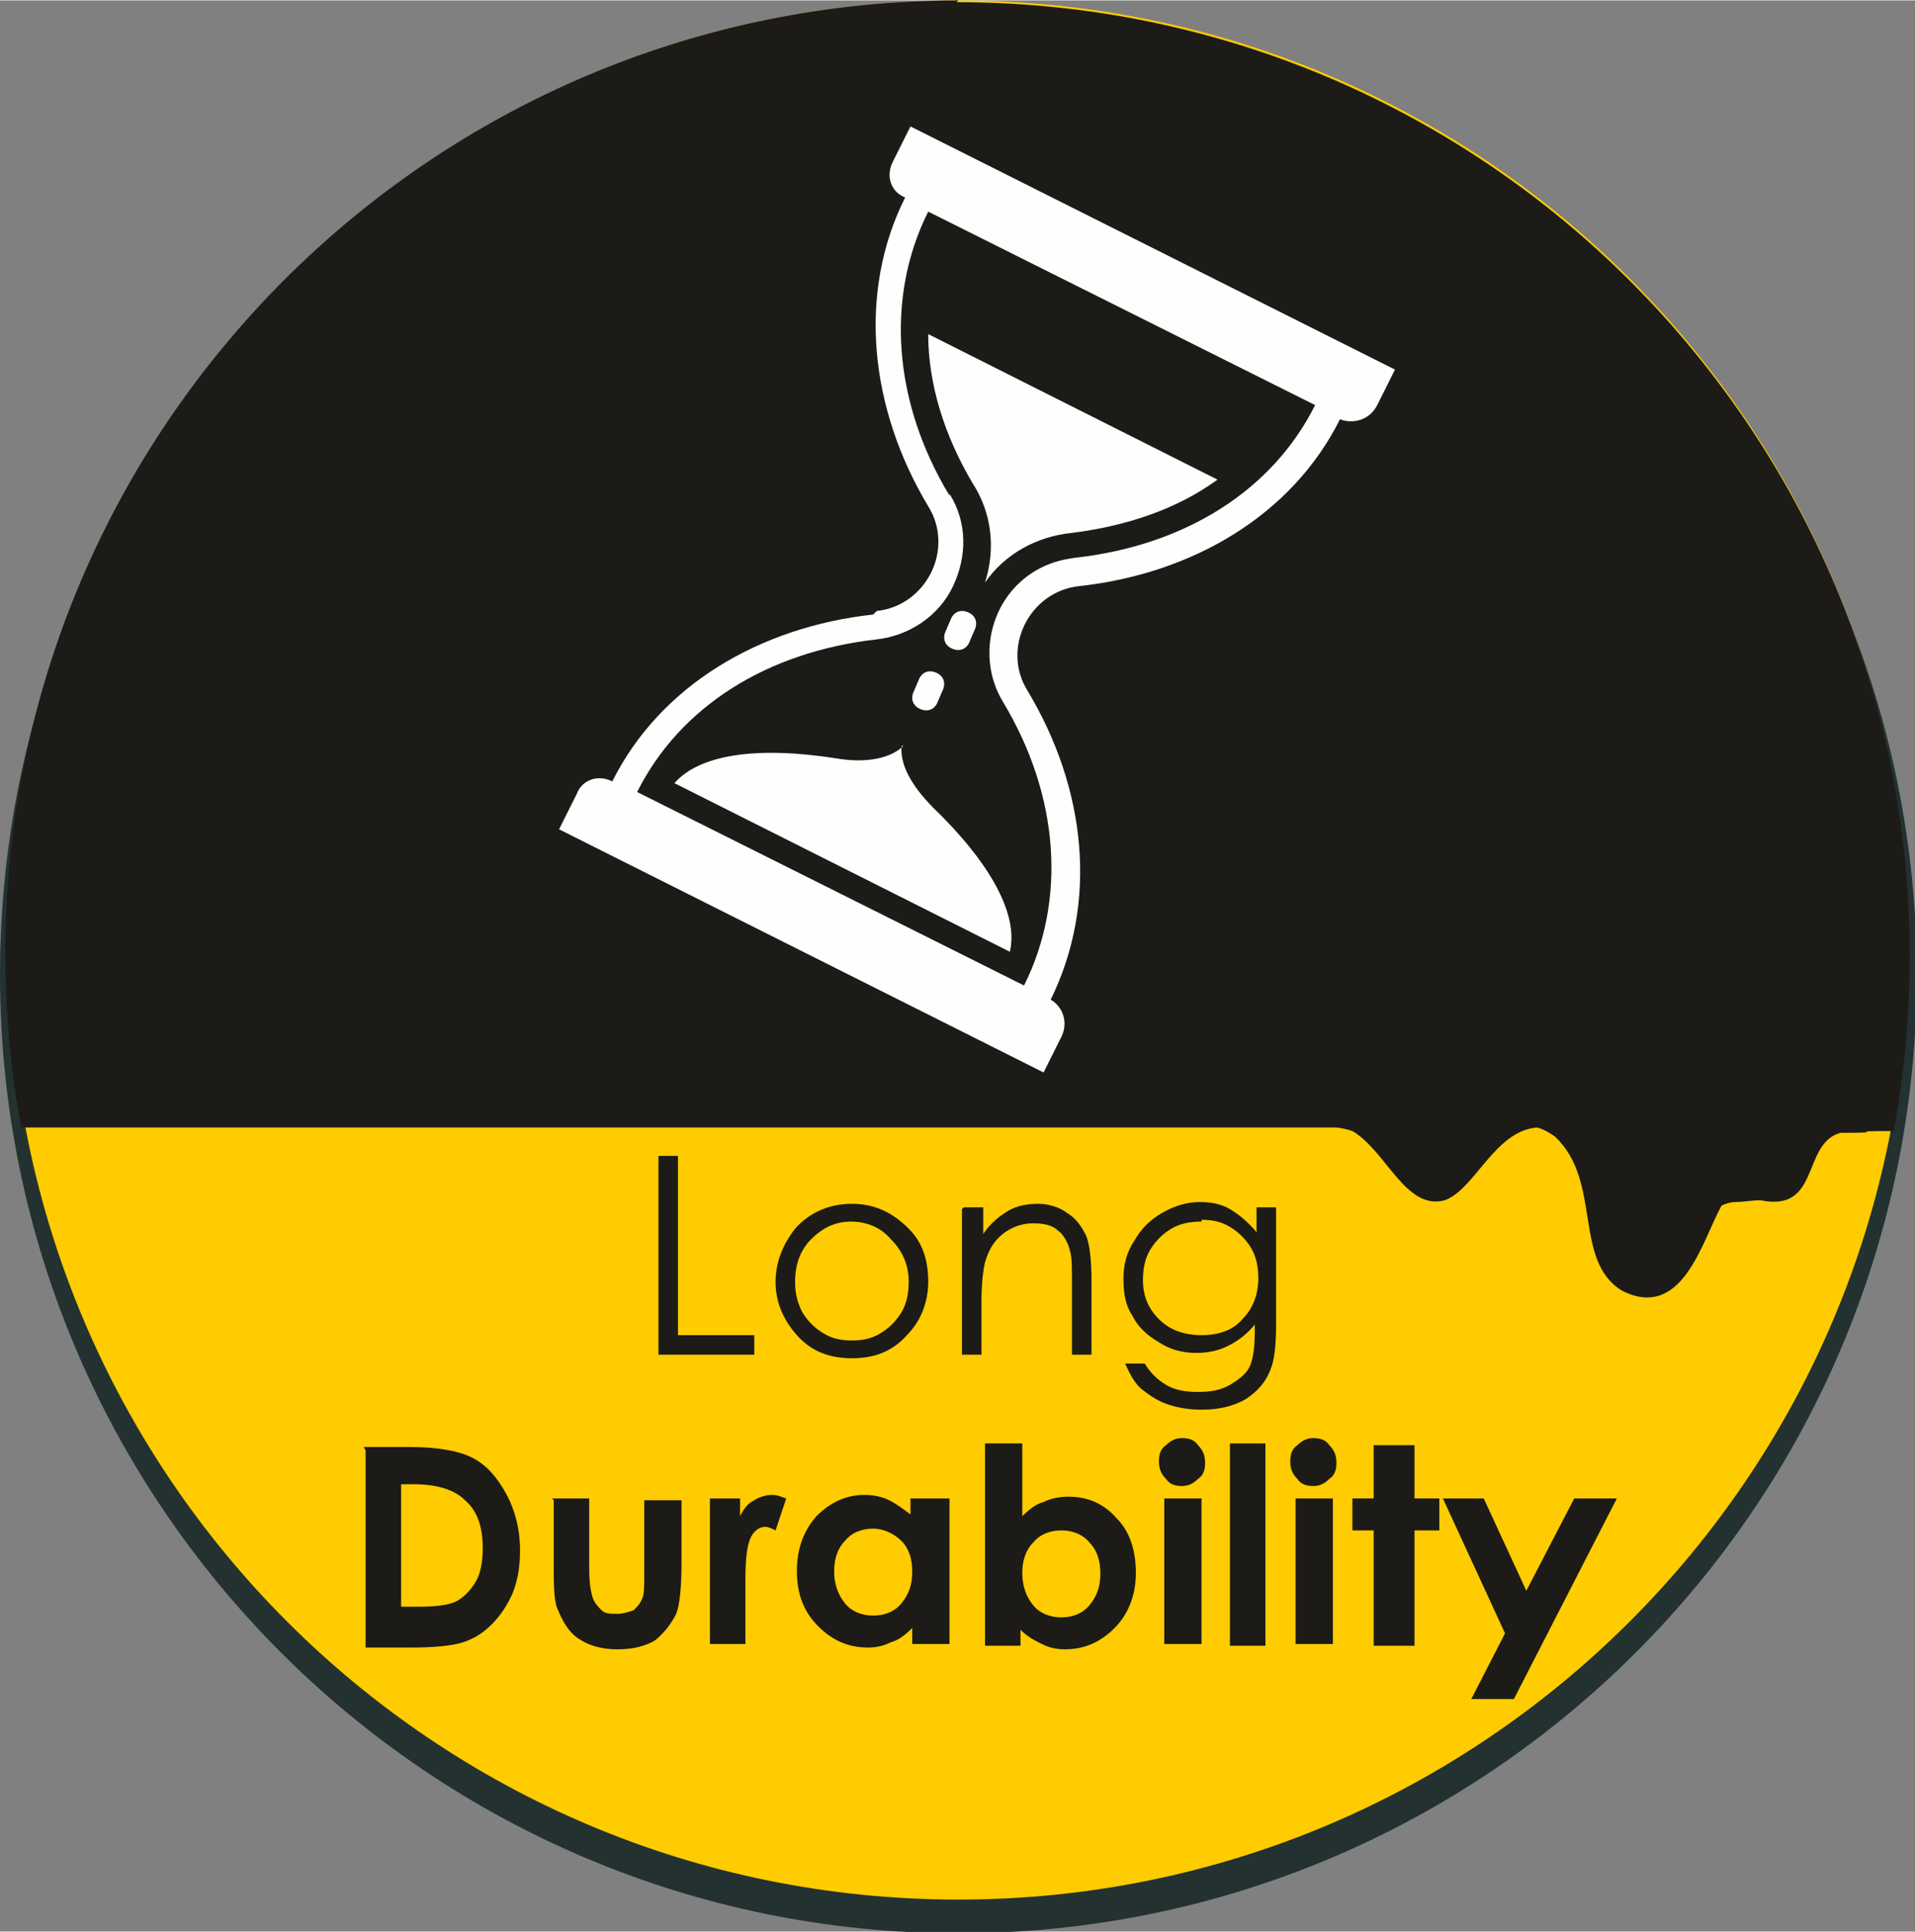 <?xml version="1.0" encoding="UTF-8"?>
<!DOCTYPE svg PUBLIC "-//W3C//DTD SVG 1.1//EN" "http://www.w3.org/Graphics/SVG/1.1/DTD/svg11.dtd">
<!-- Creator: CorelDRAW 2020 (64-Bit) -->
<svg xmlns="http://www.w3.org/2000/svg" xml:space="preserve" width="0.228in" height="0.23in" version="1.1" style="shape-rendering:geometricPrecision; text-rendering:geometricPrecision; image-rendering:optimizeQuality; fill-rule:evenodd; clip-rule:evenodd"
viewBox="0 0 10.79 10.88"
 xmlns:xlink="http://www.w3.org/1999/xlink"
 xmlns:xodm="http://www.corel.com/coreldraw/odm/2003">
 <rect x="0" y="0" width="10.79" height="10.88" fill="#808080" stroke="none"/>
 <defs>
  <style type="text/css">
   <![CDATA[
    .fil1 {fill:#FECC00}
    .fil0 {fill:#233230}
    .fil3 {fill:#FEFEFE;fill-rule:nonzero}
    .fil2 {fill:#1C1B17;fill-rule:nonzero}
   ]]>
  </style>
 </defs>
 <g id="Layer_x0020_1">
  <g id="_1722805565728">
   <path class="fil0" d="M5.4 0.09c2.98,0 5.4,2.42 5.4,5.4 0,2.98 -2.42,5.4 -5.4,5.4 -2.98,0 -5.4,-2.42 -5.4,-5.4 0,-2.98 2.42,-5.4 5.4,-5.4z"/>
   <path class="fil1" d="M5.4 0c2.96,0 5.35,2.4 5.35,5.35 0,2.96 -2.4,5.35 -5.35,5.35 -2.96,0 -5.35,-2.4 -5.35,-5.35 0,-2.96 2.4,-5.35 5.35,-5.35z"/>
   <path class="fil2" d="M5.4 0c-2.96,0 -5.37,2.4 -5.37,5.37 0,0.33 0.03,0.66 0.09,0.98 1.28,0 5.46,0 7.4,0 0.03,0 0.07,0.01 0.1,0.02 0.19,0.11 0.3,0.45 0.52,0.39 0.17,-0.06 0.28,-0.39 0.52,-0.41 0.04,0.01 0.07,0.03 0.1,0.05 0.27,0.25 0.1,0.7 0.38,0.87 0.34,0.17 0.45,-0.28 0.56,-0.48 0.02,-0.01 0.05,-0.02 0.08,-0.02 0.04,-0 0.09,-0.01 0.14,-0.01 0.34,0.07 0.23,-0.32 0.45,-0.38 0.32,0 -0.03,-0.01 0.3,-0.01 0.06,-0.32 0.09,-0.65 0.09,-0.99 0,-2.96 -2.4,-5.37 -5.37,-5.37z"/>
   <path class="fil3" d="M5.08 4.2c-0.01,0.1 0.05,0.22 0.18,0.35 0.32,0.31 0.48,0.6 0.43,0.81l-1.89 -0.95c0.14,-0.16 0.46,-0.21 0.91,-0.14 0.17,0.03 0.31,0 0.38,-0.07z"/>
   <path class="fil3" d="M6.86 2.7c-0.22,0.16 -0.5,0.26 -0.82,0.3 -0.2,0.02 -0.38,0.12 -0.49,0.28 0.06,-0.19 0.04,-0.39 -0.07,-0.56 -0.16,-0.27 -0.25,-0.56 -0.25,-0.84l1.63 0.82z"/>
   <path class="fil3" d="M4.92 3.46c-0.64,0.07 -1.2,0.4 -1.47,0.94 -0.08,-0.04 -0.17,-0.01 -0.2,0.07l-0.1 0.2 2.73 1.37 0.1 -0.2c0.04,-0.08 0.01,-0.17 -0.06,-0.21l0 -0c0.27,-0.55 0.2,-1.19 -0.13,-1.74 -0.15,-0.24 0.01,-0.56 0.29,-0.59 0.64,-0.07 1.2,-0.4 1.47,-0.94l0 -0c0.08,0.03 0.17,0 0.21,-0.08l0.1 -0.2 -2.73 -1.37 -0.1 0.2c-0.04,0.08 -0.01,0.17 0.07,0.2 -0.27,0.54 -0.2,1.19 0.13,1.74 0.15,0.24 -0.01,0.56 -0.29,0.59zm0.43 -0.67l0 0c-0.32,-0.53 -0.36,-1.12 -0.12,-1.6l2.18 1.09c-0.24,0.48 -0.73,0.79 -1.35,0.86 -0.08,0.01 -0.15,0.03 -0.22,0.07 -0.26,0.15 -0.34,0.49 -0.19,0.74 0.32,0.53 0.36,1.12 0.12,1.6l-2.18 -1.09c0.24,-0.48 0.73,-0.79 1.35,-0.86 0.18,-0.02 0.35,-0.13 0.43,-0.3 0.08,-0.17 0.08,-0.36 -0.02,-0.52z"/>
   <path class="fil3" d="M5.36 3.65c-0.04,-0.02 -0.05,-0.06 -0.03,-0.1l0.03 -0.07c0.02,-0.04 0.06,-0.05 0.1,-0.03 0.04,0.02 0.05,0.06 0.03,0.1l-0.03 0.07c-0.02,0.04 -0.06,0.05 -0.1,0.03z"/>
   <path class="fil3" d="M5.28 3.96c-0.02,0.04 -0.06,0.05 -0.1,0.03 -0.04,-0.02 -0.05,-0.06 -0.03,-0.1l0.03 -0.07c0.02,-0.04 0.06,-0.05 0.1,-0.03 0.04,0.02 0.05,0.06 0.03,0.1l-0.03 0.07z"/>
   <polygon class="fil2" points="3.71,6.51 3.82,6.51 3.82,7.52 4.25,7.52 4.25,7.63 3.71,7.63 "/>
   <path class="fil2" d="M4.8 6.78c0.13,0 0.23,0.05 0.32,0.14 0.08,0.08 0.11,0.18 0.11,0.3 0,0.11 -0.04,0.22 -0.12,0.3 -0.08,0.09 -0.18,0.13 -0.31,0.13 -0.13,0 -0.23,-0.04 -0.31,-0.13 -0.08,-0.09 -0.12,-0.19 -0.12,-0.3 0,-0.11 0.04,-0.21 0.11,-0.3 0.08,-0.09 0.19,-0.14 0.32,-0.14zm-0 0.1l0 0c-0.09,0 -0.16,0.03 -0.23,0.1 -0.06,0.06 -0.09,0.14 -0.09,0.24 0,0.06 0.01,0.11 0.04,0.17 0.03,0.05 0.07,0.09 0.12,0.12 0.05,0.03 0.1,0.04 0.16,0.04 0.06,0 0.11,-0.01 0.16,-0.04 0.05,-0.03 0.09,-0.07 0.12,-0.12 0.03,-0.05 0.04,-0.11 0.04,-0.17 0,-0.09 -0.03,-0.17 -0.1,-0.24 -0.06,-0.07 -0.14,-0.1 -0.23,-0.1z"/>
   <path class="fil2" d="M5.43 6.8l0.11 0 0 0.15c0.04,-0.06 0.09,-0.1 0.14,-0.13 0.05,-0.03 0.11,-0.04 0.17,-0.04 0.06,0 0.12,0.02 0.16,0.05 0.05,0.03 0.08,0.07 0.11,0.13 0.02,0.05 0.03,0.14 0.03,0.25l0 0.42 -0.11 0 0 -0.39c0,-0.09 -0,-0.16 -0.01,-0.19 -0.01,-0.05 -0.04,-0.1 -0.07,-0.12 -0.03,-0.03 -0.08,-0.04 -0.14,-0.04 -0.06,0 -0.12,0.02 -0.17,0.06 -0.05,0.04 -0.08,0.09 -0.1,0.16 -0.01,0.04 -0.02,0.12 -0.02,0.22l0 0.3 -0.11 0 0 -0.82z"/>
   <path class="fil2" d="M7.08 6.8l0.11 0 0 0.66c0,0.12 -0.01,0.2 -0.03,0.25 -0.03,0.08 -0.08,0.13 -0.14,0.17 -0.07,0.04 -0.15,0.06 -0.25,0.06 -0.07,0 -0.13,-0.01 -0.19,-0.03 -0.06,-0.02 -0.1,-0.05 -0.14,-0.08 -0.04,-0.03 -0.07,-0.08 -0.1,-0.15l0.11 0c0.03,0.05 0.07,0.09 0.12,0.12 0.05,0.03 0.11,0.04 0.18,0.04 0.07,0 0.13,-0.01 0.18,-0.04 0.05,-0.03 0.09,-0.06 0.11,-0.1 0.02,-0.04 0.03,-0.11 0.03,-0.2l0 -0.04c-0.04,0.05 -0.09,0.09 -0.15,0.12 -0.06,0.03 -0.12,0.04 -0.18,0.04 -0.08,0 -0.15,-0.02 -0.21,-0.06 -0.07,-0.04 -0.12,-0.09 -0.15,-0.15 -0.04,-0.06 -0.05,-0.13 -0.05,-0.21 0,-0.08 0.02,-0.15 0.06,-0.21 0.04,-0.07 0.09,-0.12 0.16,-0.16 0.07,-0.04 0.14,-0.06 0.21,-0.06 0.06,0 0.12,0.01 0.17,0.04 0.05,0.03 0.1,0.07 0.15,0.13l0 -0.14zm-0.31 0.08l0 0c-0.06,0 -0.12,0.01 -0.17,0.04 -0.05,0.03 -0.09,0.07 -0.12,0.12 -0.03,0.05 -0.04,0.11 -0.04,0.17 0,0.09 0.03,0.16 0.09,0.22 0.06,0.06 0.14,0.09 0.24,0.09 0.1,0 0.18,-0.03 0.23,-0.09 0.06,-0.06 0.09,-0.14 0.09,-0.23 0,-0.06 -0.01,-0.12 -0.04,-0.17 -0.03,-0.05 -0.07,-0.09 -0.12,-0.12 -0.05,-0.03 -0.1,-0.04 -0.16,-0.04z"/>
   <path class="fil2" d="M2.05 8.15l0.25 0c0.16,0 0.28,0.02 0.36,0.06 0.08,0.04 0.14,0.11 0.19,0.2 0.05,0.09 0.08,0.2 0.08,0.32 0,0.09 -0.01,0.16 -0.04,0.24 -0.03,0.07 -0.07,0.13 -0.12,0.18 -0.05,0.05 -0.1,0.08 -0.16,0.1 -0.06,0.02 -0.16,0.03 -0.3,0.03l-0.25 0 0 -1.11zm0.21 0.2l0 0 0 0.7 0.1 0c0.1,0 0.17,-0.01 0.21,-0.03 0.04,-0.02 0.08,-0.06 0.11,-0.11 0.03,-0.05 0.04,-0.12 0.04,-0.19 0,-0.12 -0.03,-0.21 -0.1,-0.27 -0.06,-0.06 -0.16,-0.09 -0.29,-0.09l-0.07 0z"/>
   <path class="fil2" d="M3.11 8.44l0.21 0 0 0.4c0,0.08 0.01,0.13 0.02,0.16 0.01,0.03 0.03,0.05 0.05,0.07 0.02,0.02 0.05,0.02 0.09,0.02 0.03,0 0.06,-0.01 0.09,-0.02 0.02,-0.02 0.04,-0.04 0.05,-0.07 0.01,-0.02 0.01,-0.07 0.01,-0.15l0 -0.4 0.21 0 0 0.35c0,0.14 -0.01,0.24 -0.03,0.29 -0.03,0.06 -0.07,0.11 -0.12,0.15 -0.05,0.03 -0.12,0.05 -0.21,0.05 -0.09,0 -0.16,-0.02 -0.22,-0.06 -0.06,-0.04 -0.09,-0.1 -0.12,-0.17 -0.02,-0.05 -0.02,-0.14 -0.02,-0.27l0 -0.34z"/>
   <path class="fil2" d="M3.99 8.44l0.18 0 0 0.1c0.02,-0.04 0.04,-0.07 0.08,-0.09 0.03,-0.02 0.07,-0.03 0.1,-0.03 0.03,0 0.05,0.01 0.08,0.02l-0.06 0.18c-0.02,-0.01 -0.04,-0.02 -0.06,-0.02 -0.03,0 -0.06,0.02 -0.08,0.06 -0.02,0.04 -0.03,0.12 -0.03,0.23l0 0.04 0 0.33 -0.2 0 0 -0.82z"/>
   <path class="fil2" d="M5.14 8.44l0.21 0 0 0.82 -0.21 0 0 -0.09c-0.04,0.04 -0.08,0.07 -0.12,0.08 -0.04,0.02 -0.08,0.03 -0.13,0.03 -0.11,0 -0.2,-0.04 -0.28,-0.12 -0.08,-0.08 -0.12,-0.18 -0.12,-0.31 0,-0.13 0.04,-0.23 0.11,-0.31 0.08,-0.08 0.17,-0.12 0.27,-0.12 0.05,0 0.1,0.01 0.14,0.03 0.04,0.02 0.08,0.05 0.12,0.08l0 -0.09zm-0.22 0.17l0 0c-0.06,0 -0.12,0.02 -0.16,0.07 -0.04,0.04 -0.06,0.1 -0.06,0.17 0,0.07 0.02,0.13 0.06,0.18 0.04,0.05 0.1,0.07 0.16,0.07 0.06,0 0.12,-0.02 0.16,-0.07 0.04,-0.05 0.06,-0.1 0.06,-0.18 0,-0.07 -0.02,-0.13 -0.06,-0.17 -0.04,-0.04 -0.1,-0.07 -0.16,-0.07z"/>
   <path class="fil2" d="M5.76 8.13l0 0.41c0.04,-0.04 0.08,-0.07 0.12,-0.08 0.04,-0.02 0.09,-0.03 0.14,-0.03 0.11,0 0.2,0.04 0.27,0.12 0.08,0.08 0.11,0.19 0.11,0.31 0,0.12 -0.04,0.23 -0.12,0.31 -0.08,0.08 -0.17,0.12 -0.28,0.12 -0.05,0 -0.09,-0.01 -0.13,-0.03 -0.04,-0.02 -0.08,-0.04 -0.12,-0.08l0 0.09 -0.2 0 0 -1.14 0.2 0zm0.22 0.49l0 0c-0.06,0 -0.12,0.02 -0.16,0.07 -0.04,0.04 -0.06,0.1 -0.06,0.17 0,0.07 0.02,0.13 0.06,0.18 0.04,0.05 0.1,0.07 0.16,0.07 0.06,0 0.12,-0.02 0.16,-0.07 0.04,-0.05 0.06,-0.1 0.06,-0.18 0,-0.07 -0.02,-0.13 -0.06,-0.17 -0.04,-0.05 -0.1,-0.07 -0.16,-0.07z"/>
   <path class="fil2" d="M6.66 8.1c0.04,0 0.07,0.01 0.09,0.04 0.03,0.03 0.04,0.06 0.04,0.1 0,0.04 -0.01,0.07 -0.04,0.09 -0.03,0.03 -0.06,0.04 -0.09,0.04 -0.04,0 -0.07,-0.01 -0.09,-0.04 -0.03,-0.03 -0.04,-0.06 -0.04,-0.1 0,-0.04 0.01,-0.07 0.04,-0.09 0.03,-0.03 0.06,-0.04 0.09,-0.04zm-0.1 0.34l0 0 0.21 0 0 0.82 -0.21 0 0 -0.82z"/>
   <polygon class="fil2" points="6.93,8.13 7.13,8.13 7.13,9.27 6.93,9.27 "/>
   <path class="fil2" d="M7.4 8.1c0.04,0 0.07,0.01 0.09,0.04 0.03,0.03 0.04,0.06 0.04,0.1 0,0.04 -0.01,0.07 -0.04,0.09 -0.03,0.03 -0.06,0.04 -0.09,0.04 -0.04,0 -0.07,-0.01 -0.09,-0.04 -0.03,-0.03 -0.04,-0.06 -0.04,-0.1 0,-0.04 0.01,-0.07 0.04,-0.09 0.03,-0.03 0.06,-0.04 0.09,-0.04zm-0.1 0.34l0 0 0.21 0 0 0.82 -0.21 0 0 -0.82z"/>
   <polygon class="fil2" points="7.74,8.14 7.97,8.14 7.97,8.44 8.11,8.44 8.11,8.62 7.97,8.62 7.97,9.27 7.74,9.27 7.74,8.62 7.62,8.62 7.62,8.44 7.74,8.44 "/>
   <polygon class="fil2" points="8.13,8.44 8.36,8.44 8.6,8.96 8.87,8.44 9.11,8.44 8.53,9.57 8.29,9.57 8.48,9.2 "/>
  </g>
 </g>
</svg>

